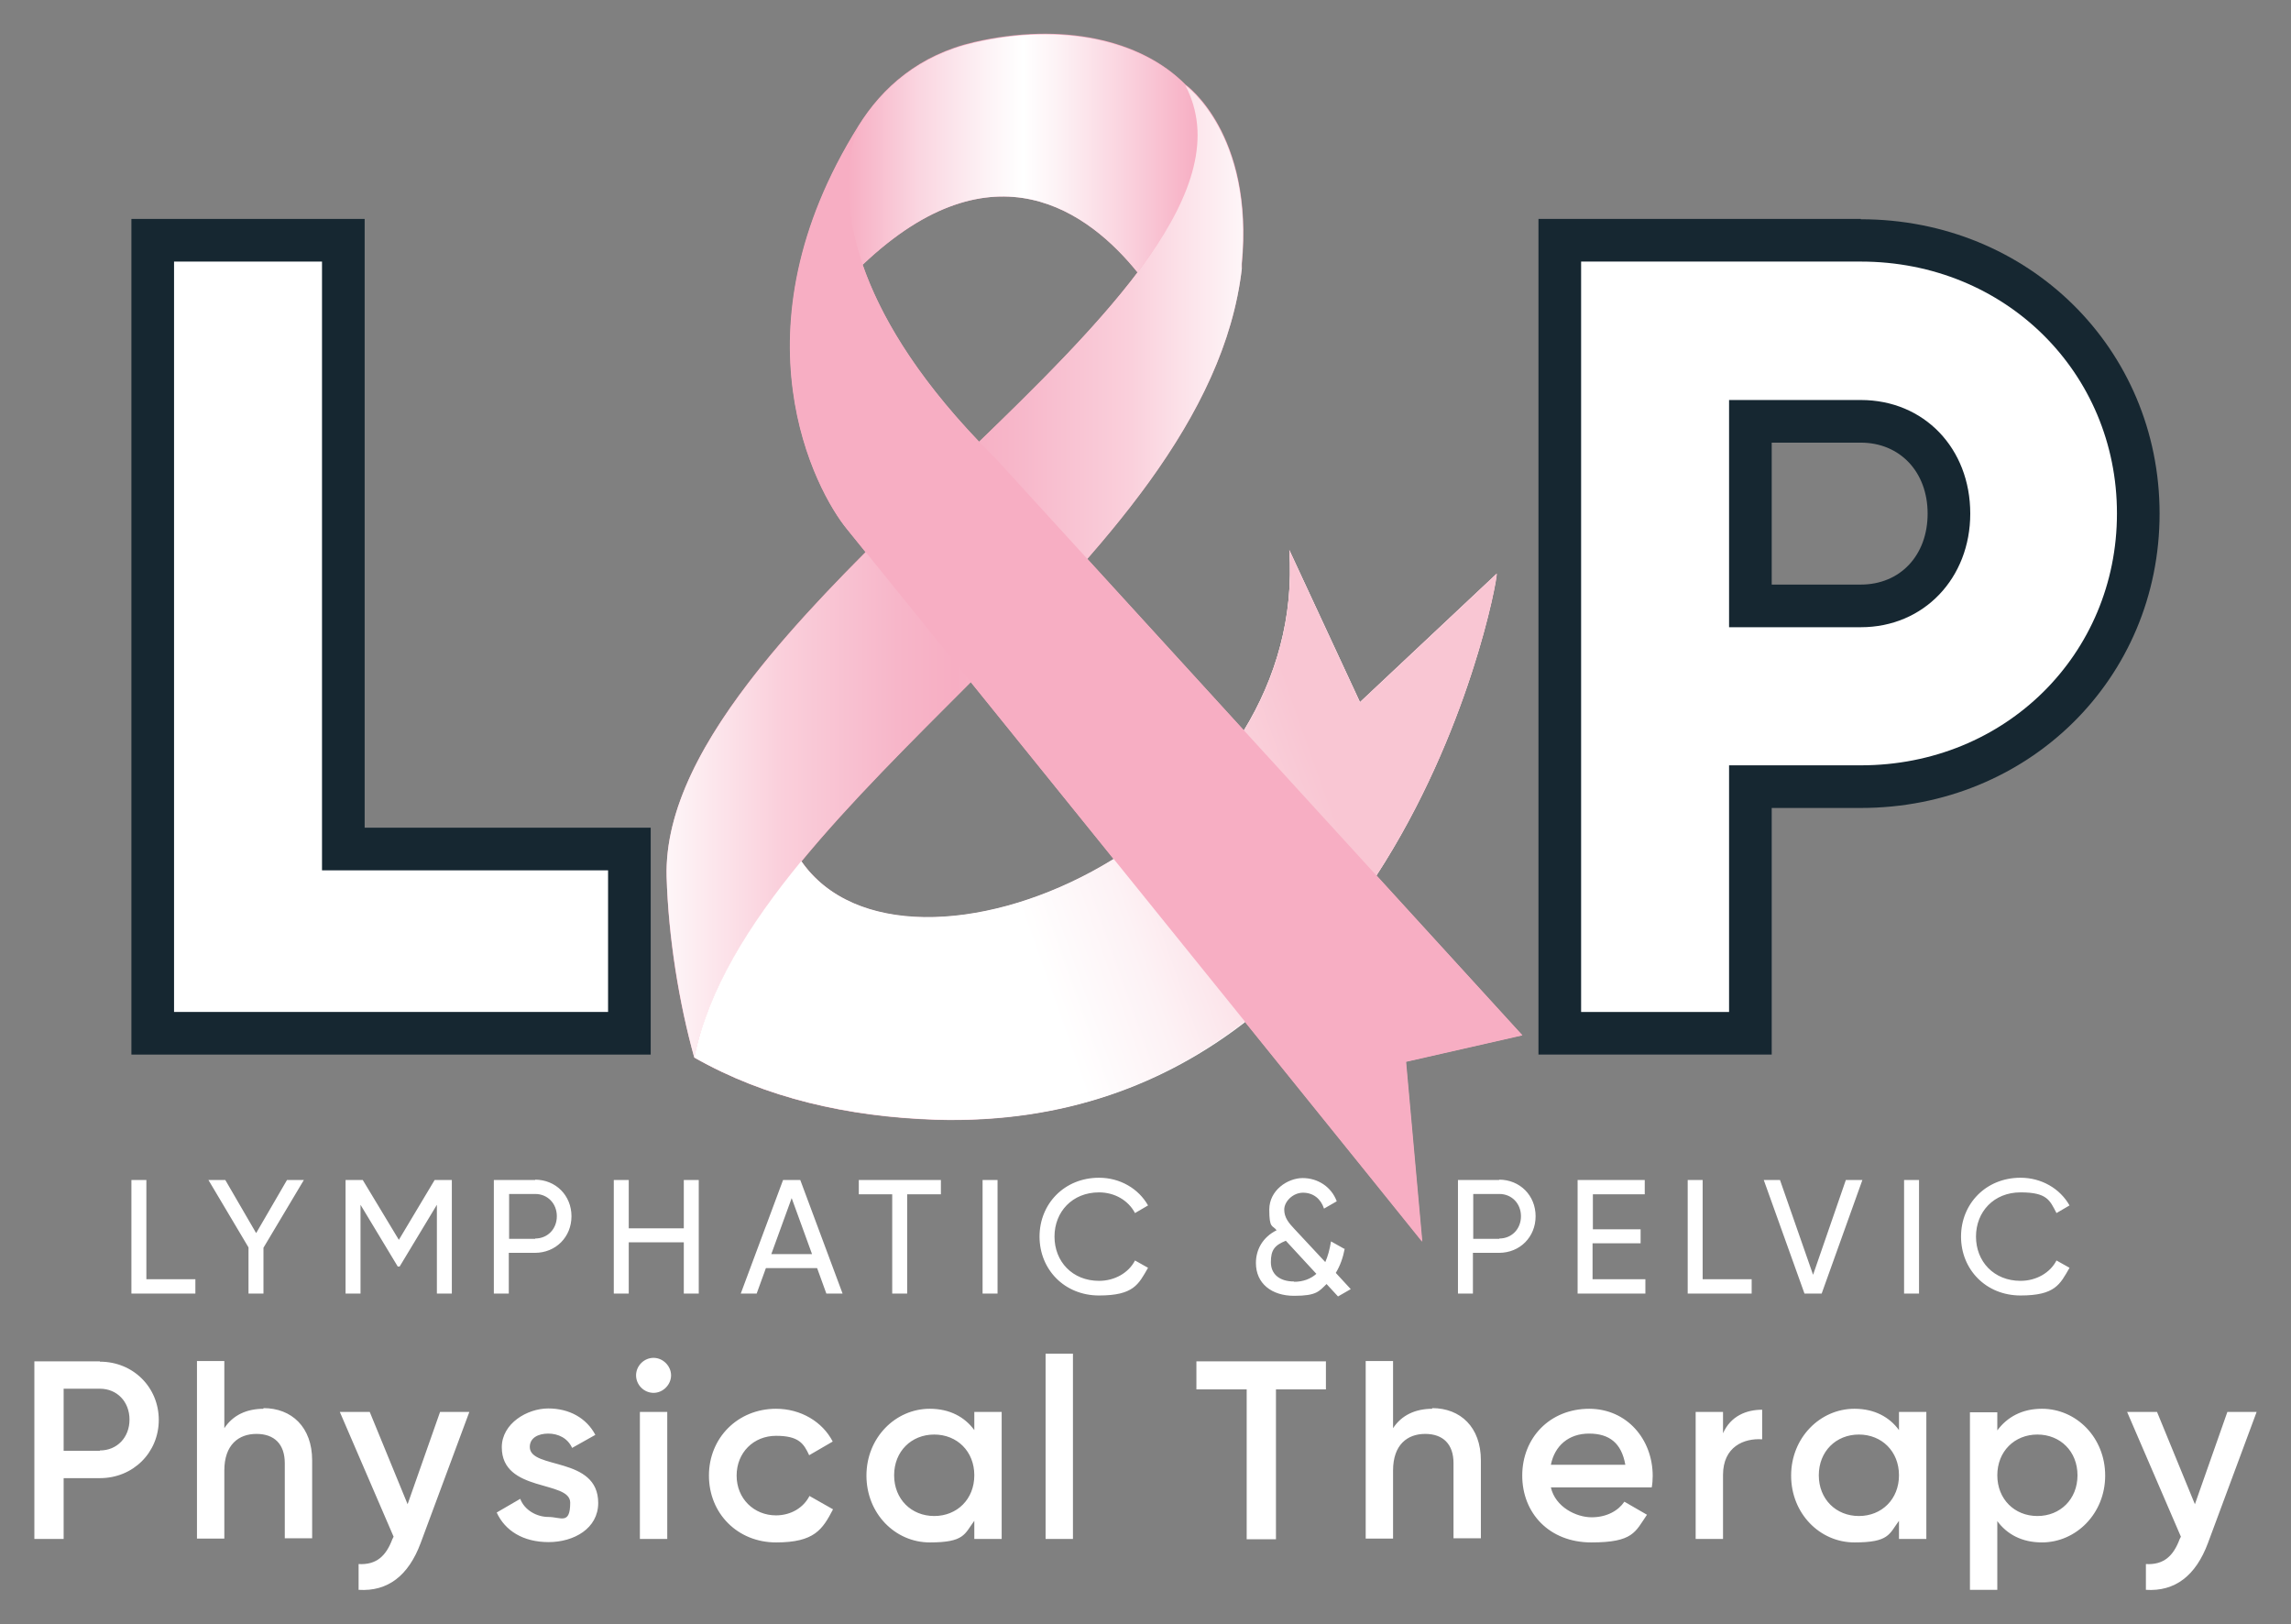 <?xml version="1.0" encoding="utf-8"?>
<svg xmlns="http://www.w3.org/2000/svg" xmlns:xlink="http://www.w3.org/1999/xlink" version="1.1" viewBox="0 0 720 510.4">
  <rect x="0" y="0" width="720" height="510.4" fill="#808080" stroke="none"/>
  <defs>
    <style>
      .cls-1 {
        fill: #162731;
      }

      .cls-2 {
        fill: url(#linear-gradient-2);
      }

      .cls-3, .cls-4, .cls-5, .cls-6 {
        isolation: isolate;
      }

      .cls-4 {
        fill: url(#linear-gradient-4);
      }

      .cls-4, .cls-5, .cls-7, .cls-6 {
        mix-blend-mode: multiply;
      }

      .cls-5 {
        fill: url(#linear-gradient-3);
      }

      .cls-8 {
        fill: #fff;
      }

      .cls-6 {
        fill: url(#linear-gradient);
      }

      .cls-9 {
        fill: #f7aec3;
      }
    </style>
    <linearGradient id="linear-gradient" x1="266.5" y1="463.8" x2="376.4" y2="463.8" gradientTransform="translate(0 512) scale(1 -1)" gradientUnits="userSpaceOnUse">
      <stop offset="0" stop-color="#f7aec3"/>
      <stop offset=".2" stop-color="#fad5e0"/>
      <stop offset=".4" stop-color="#fdf3f6"/>
      <stop offset=".5" stop-color="#fff"/>
      <stop offset=".6" stop-color="#fdf2f5"/>
      <stop offset=".8" stop-color="#fad1dd"/>
      <stop offset="1" stop-color="#f7aec3"/>
    </linearGradient>
    <linearGradient id="linear-gradient-2" x1="209.5" y1="332.4" x2="390.7" y2="332.4" gradientTransform="translate(0 512) scale(1 -1)" gradientUnits="userSpaceOnUse">
      <stop offset="0" stop-color="#fff"/>
      <stop offset="0" stop-color="#fef6f8"/>
      <stop offset=".2" stop-color="#facfdb"/>
      <stop offset=".4" stop-color="#f7b6c9"/>
      <stop offset=".5" stop-color="#f7aec3"/>
      <stop offset=".6" stop-color="#f7b6c9"/>
      <stop offset=".8" stop-color="#facfdb"/>
      <stop offset="1" stop-color="#fef6f8"/>
      <stop offset="1" stop-color="#fff"/>
    </linearGradient>
    <linearGradient id="linear-gradient-3" x1="379.9" y1="246.8" x2="275.7" y2="255.9" gradientTransform="translate(0 512) scale(1 -1)" gradientUnits="userSpaceOnUse">
      <stop offset="0" stop-color="#fff"/>
      <stop offset=".3" stop-color="#fdf2f5"/>
      <stop offset=".8" stop-color="#fad1db"/>
      <stop offset="1" stop-color="#f9c6d3"/>
    </linearGradient>
    <linearGradient id="linear-gradient-4" x1="317.9" y1="232.6" x2="415.7" y2="267.3" gradientTransform="translate(0 512) scale(1 -1)" gradientUnits="userSpaceOnUse">
      <stop offset="0" stop-color="#fff"/>
      <stop offset=".3" stop-color="#fdf2f5"/>
      <stop offset=".8" stop-color="#fad1db"/>
      <stop offset="1" stop-color="#f9c6d3"/>
    </linearGradient>
  </defs>
  
  <g class="cls-3">
    <g id="Layer_1">
      <path class="cls-8" d="M31.4,427.8H10.8v55.8h9.2v-19.1h11.4c10.5,0,18.5-8.1,18.5-18.3s-8-18.3-18.5-18.3h0ZM31.4,455.9h-11.4v-19.5h11.4c5.4,0,9.3,4.1,9.3,9.7s-3.9,9.7-9.3,9.7h0ZM82.9,442.7c-5.4,0-9.7,2-12.4,6.1v-21.1h-8.6v55.8h8.6v-21.4c0-8.1,4.5-11.5,10.1-11.5s8.9,3.2,8.9,9.2v23.6h8.6v-24.5c0-10.4-6.4-16.4-15.3-16.4v.2ZM128.1,472.7l-11.9-29h-9.4l16.9,39.2-.4.8c-2,5.3-5,8.1-10.6,7.8v8.1c9.2.6,15.7-4.5,19.5-14.7l15.3-41.2h-9.2l-10.2,29h0ZM166.5,454.7c0-2.9,2.7-4.2,5.8-4.2s6.1,1.4,7.5,4.5l7.3-4.1c-2.8-5.3-8.2-8.3-14.8-8.3s-14.6,4.7-14.6,12.2c0,14.3,21.5,10.3,21.5,17.4s-3,4.5-6.8,4.5-7.6-2.2-8.9-5.7l-7.4,4.3c2.6,5.7,8.3,9.3,16.3,9.3s15.6-4.3,15.6-12.3c0-14.8-21.5-10.4-21.5-17.6h0ZM205.4,426.7c-3,0-5.5,2.5-5.5,5.5s2.5,5.5,5.5,5.5,5.5-2.6,5.5-5.5-2.5-5.5-5.5-5.5ZM201.1,483.6h8.6v-39.9h-8.6v39.9ZM243.9,476.2c-7,0-12.4-5.3-12.4-12.5s5.3-12.5,12.4-12.5,8.7,2.4,10.4,6.1l7.4-4.3c-3.2-6.2-10-10.3-17.8-10.3-12,0-21.1,9.1-21.1,21s9,21,21.1,21,14.6-4.1,17.9-10.4l-7.4-4.2c-1.9,3.7-5.8,6.1-10.6,6.1h.1ZM306.2,449.4c-3-4.1-7.7-6.7-14-6.7-10.8,0-19.9,9.1-19.9,21s9,21,19.9,21,10.9-2.6,14-6.8v5.7h8.6v-39.9h-8.6v5.7h0ZM293.6,476.4c-7.2,0-12.6-5.3-12.6-12.8s5.4-12.8,12.6-12.8,12.6,5.3,12.6,12.8-5.4,12.8-12.6,12.8ZM328.6,483.6h8.6v-58.2h-8.6v58.2ZM376,436.6h15.8v47.1h9.2v-47.1h15.7v-8.8h-40.7v8.8ZM450.2,442.7c-5.4,0-9.7,2-12.4,6.1v-21.1h-8.6v55.8h8.6v-21.4c0-8.1,4.5-11.5,10.1-11.5s8.9,3.2,8.9,9.2v23.6h8.6v-24.5c0-10.4-6.4-16.4-15.3-16.4v.2ZM499.5,442.7c-12.5,0-21.1,9.2-21.1,21s8.5,21,21.7,21,13.8-3.3,17.5-8.7l-7.1-4.1c-1.9,2.8-5.5,4.9-10.3,4.9s-11.4-3.2-12.8-9.4h31.7c.2-1.1.3-2.4.3-3.6,0-11.5-8.1-21.1-20-21.1h.1ZM487.4,460.3c1.2-6,5.6-9.8,12-9.8s10.2,3,11.4,9.8h-23.4ZM541.5,450.4v-6.7h-8.6v39.9h8.6v-20.1c0-8.9,6.6-11.6,12.3-11.2v-9.3c-5,0-9.9,2-12.3,7.4h0ZM596.8,449.4c-3-4.1-7.7-6.7-14-6.7-10.8,0-19.9,9.1-19.9,21s9,21,19.9,21,10.9-2.6,14-6.8v5.7h8.6v-39.9h-8.6v5.7h0ZM584.2,476.4c-7.2,0-12.6-5.3-12.6-12.8s5.4-12.8,12.6-12.8,12.6,5.3,12.6,12.8-5.4,12.8-12.6,12.8ZM641.7,442.7c-6.2,0-10.9,2.6-14,6.8v-5.7h-8.6v55.8h8.6v-21.6c3,4.1,7.7,6.7,14,6.7,10.8,0,19.9-9.1,19.9-21s-9-21-19.9-21h0ZM640.3,476.4c-7.2,0-12.6-5.3-12.6-12.8s5.4-12.8,12.6-12.8,12.6,5.3,12.6,12.8-5.4,12.8-12.6,12.8ZM700,443.7l-10.2,29-11.9-29h-9.4l16.9,39.2-.4.8c-2,5.3-5,8.1-10.6,7.8v8.1c9.2.6,15.7-4.5,19.5-14.7l15.3-41.2h-9.2,0Z"/>
      <path class="cls-8" d="M246.1,370.8l-13.3,35.7h5l2.9-8h16.1l2.9,8h5.1l-13.3-35.7h-5.4,0ZM242.4,394.1l6.4-17.6,6.4,17.6h-12.8,0ZM125.4,389.7l-11.4-18.9h-5.4v35.7h4.7v-27.9l11.7,19.4h.6l11.7-19.4v27.9h4.7v-35.7h-5.4l-11.3,18.9h.1ZM46,370.8h-4.7v35.7h20.1v-4.5h-15.4v-31.2ZM80.5,387.5l-9.7-16.7h-5.3l12.6,21.2v14.5h4.7v-14.4l12.7-21.3h-5.3l-9.7,16.7h0ZM269.9,375.3h10.5v31.2h4.7v-31.2h10.6v-4.5h-25.8v4.5h0ZM168.2,370.8h-13v35.7h4.7v-12.8h8.2c6.6,0,11.5-5,11.5-11.5s-4.9-11.5-11.5-11.5h.1ZM168.2,389.3h-8.2v-14.1h8.2c3.9,0,6.8,3,6.8,7s-2.9,7-6.8,7h0ZM214.9,386h-17.3v-15.2h-4.7v35.7h4.7v-16.1h17.3v16.1h4.7v-35.7h-4.7v15.2ZM345.4,374.7c4.9,0,9.2,2.5,11.3,6.5l4.1-2.4c-3-5.3-8.8-8.7-15.4-8.7-10.9,0-18.7,8.2-18.7,18.5s7.8,18.5,18.7,18.5,12.4-3.5,15.4-8.7l-4.1-2.3c-2,3.9-6.4,6.4-11.3,6.4-8.4,0-14-6.1-14-13.9s5.6-13.9,14-13.9ZM308.8,406.5h4.7v-35.7h-4.7v35.7ZM422.4,392.4l-4.1-2.3c-.4,2.5-1,4.7-1.8,6.5l-9.7-10.4c-1.8-1.9-3.2-3.6-3.2-6.1s2.7-5.3,5.9-5.3,5.6,1.9,6.6,5l4-2.3c-1.7-4.6-6-7.3-10.7-7.3s-10.5,3.8-10.5,9.9,1,4.8,2.3,6.5c-4.4,2.2-6.5,6.1-6.5,10.3,0,6.4,4.9,10.3,12,10.3s7.8-1.4,10.2-3.7l3.6,3.9,4-2.3-4.7-5.1c1.4-2.3,2.3-4.9,2.8-7.6h-.2ZM406.7,402.7c-4.6,0-7.3-2.3-7.3-6.1s1.2-5.3,4.7-6.7l9.6,10.4c-1.8,1.6-4.2,2.5-7,2.5h0ZM635,402.5c-8.4,0-14-6.1-14-13.9s5.6-13.9,14-13.9,9.2,2.5,11.3,6.5l4.1-2.4c-3-5.3-8.8-8.7-15.4-8.7-10.9,0-18.7,8.2-18.7,18.5s7.8,18.5,18.7,18.5,12.4-3.5,15.4-8.7l-4.1-2.3c-2,3.9-6.4,6.4-11.3,6.4ZM598.4,406.5h4.7v-35.7h-4.7v35.7ZM569.8,400.6l-10.4-29.8h-5.1l12.8,35.7h5.4l12.8-35.7h-5.2l-10.3,29.8ZM535.1,370.8h-4.7v35.7h20.1v-4.5h-15.4v-31.2h0ZM471.2,370.8h-13v35.7h4.7v-12.8h8.2c6.6,0,11.5-5,11.5-11.5s-4.9-11.5-11.5-11.5h0ZM471.2,389.3h-8.2v-14.1h8.2c3.9,0,6.8,3,6.8,7s-2.9,7-6.8,7h0ZM500.6,390.7h15v-4.4h-15v-11h16.3v-4.5h-21.1v35.7h21.3v-4.5h-16.6v-11.3h.1Z"/>
      <path class="cls-1" d="M584.8,68.8h-101.3v262.6h73.3v-77.5h28c52.7,0,93.9-40.7,93.9-92.5s-41.2-92.5-93.9-92.5h0ZM584.8,183.7h-28v-44.6h28c12.3,0,21,9.2,21,22.3s-8.6,22.3-21,22.3h0Z"/>
      <path class="cls-8" d="M665.3,161.4c0,44.1-35,79.1-80.5,79.1h-41.4v77.5h-46.5V82.2h87.9c45.5,0,80.5,35,80.5,79.1h0ZM619.2,161.4c0-20.5-14.5-35.7-34.4-35.7h-41.4v71.4h41.4c19.9,0,34.4-15.5,34.4-35.7h0Z"/>
      <path class="cls-1" d="M114.6,260.1V68.8H41.3v262.6h163.2v-71.3h-89.9Z"/>
      <path class="cls-8" d="M191.1,273.5v44.5H54.7V82.2h46.5v191.3h89.9Z"/>
      <path class="cls-9" d="M478.4,325.3l-45.8-50.2c29.1-44.8,38-92.9,37.8-94.9l-43,40.4-22.2-47.8c1.4,21.2-4.3,40.3-14.3,56.7l-49.2-53.9c25-28.6,44.9-58.6,48.6-91.5v-1.2c3.9-41.1-17.7-56.3-17.7-56.3h0c-14.1-14.3-39-19.7-66.4-13.4-17.3,4-28.9,14.2-36.4,26.3h0c-40.4,64.6-13.5,114.8-3.6,126.8.8,1,2.8,3.5,5.8,7.2-34.2,34.3-63.3,69.3-62.5,101.9.5,19.2,3.9,40,8.7,56.9h0c22.3,12.7,48.2,18.6,75.8,19.5,40.7,1.2,72.5-11.6,97.2-30.7,31.1,38.5,55.7,69.1,55.7,69.1l-5.1-56.5,36.5-8.3h.1ZM271.1,83.2c41.3-39.2,71.4-16.2,86.4,2.4-12.8,16.9-30.7,34.8-49.8,53.2-20.6-21.6-31.3-40.4-36.6-55.6h0M251.9,270.7c15.5-18.8,34.3-37.4,53.2-56.3,13.4,16.6,29,35.9,44.9,55.6-36.5,22.5-80.6,25.9-98.1.7Z"/>
      <path class="cls-6" d="M269.1,41c.3-.4.5-.8.8-1.3h0c-.3.5-.6.9-.8,1.4h0ZM372.6,26.8c-14.1-14.3-39-19.7-66.4-13.4-17.3,4-28.9,14.2-36.4,26.3-.6,1.2-7.8,17.1,1.3,43.5,41.3-39.2,71.4-16.2,86.4,2.4,16.3-21.6,24.2-41.5,15.1-58.9h0Z"/>
      <g class="cls-7">
        <path class="cls-2" d="M390.3,84.2c-10.8,94.7-155.1,165.4-172.1,248.2-4.7-16.9-8.1-37.7-8.7-56.9-2.2-84.4,196.8-184.6,163-248.7,0,0,21.6,15.2,17.7,56.3v1.2h0Z"/>
      </g>
      <path class="cls-5" d="M470.4,180.3l-43,40.4-22.2-47.8c1.4,21.2-4.3,40.3-14.3,56.7l41.6,45.6c29.1-44.8,38-92.9,37.8-94.9h.1ZM251.9,270.7c-16.6,20.2-29.3,40.5-33.6,61.7,22.3,12.7,48.2,18.6,75.8,19.5,40.7,1.2,72.5-11.6,97.2-30.7-13.1-16.2-27.3-33.8-41.3-51.1-36.5,22.5-80.6,25.9-98.1.7h0Z"/>
      <path class="cls-4" d="M470.4,180.3l-43,40.4-22.2-47.8c6.1,91.7-120.5,145-153.4,97.7-16.6,20.2-29.3,40.5-33.6,61.7,22.3,12.7,48.2,18.6,75.8,19.5,144.1,4.4,176.7-167.7,176.4-171.5h0Z"/>
      <path class="cls-9" d="M478.4,325.3l-165.3-181c-64.4-63.6-43.2-104.7-43.2-104.7-40.4,64.6-13.5,114.8-3.6,126.8s180.7,223.7,180.7,223.7l-5.1-56.5,36.5-8.3h0Z"/>
    </g>
  </g>
</svg>